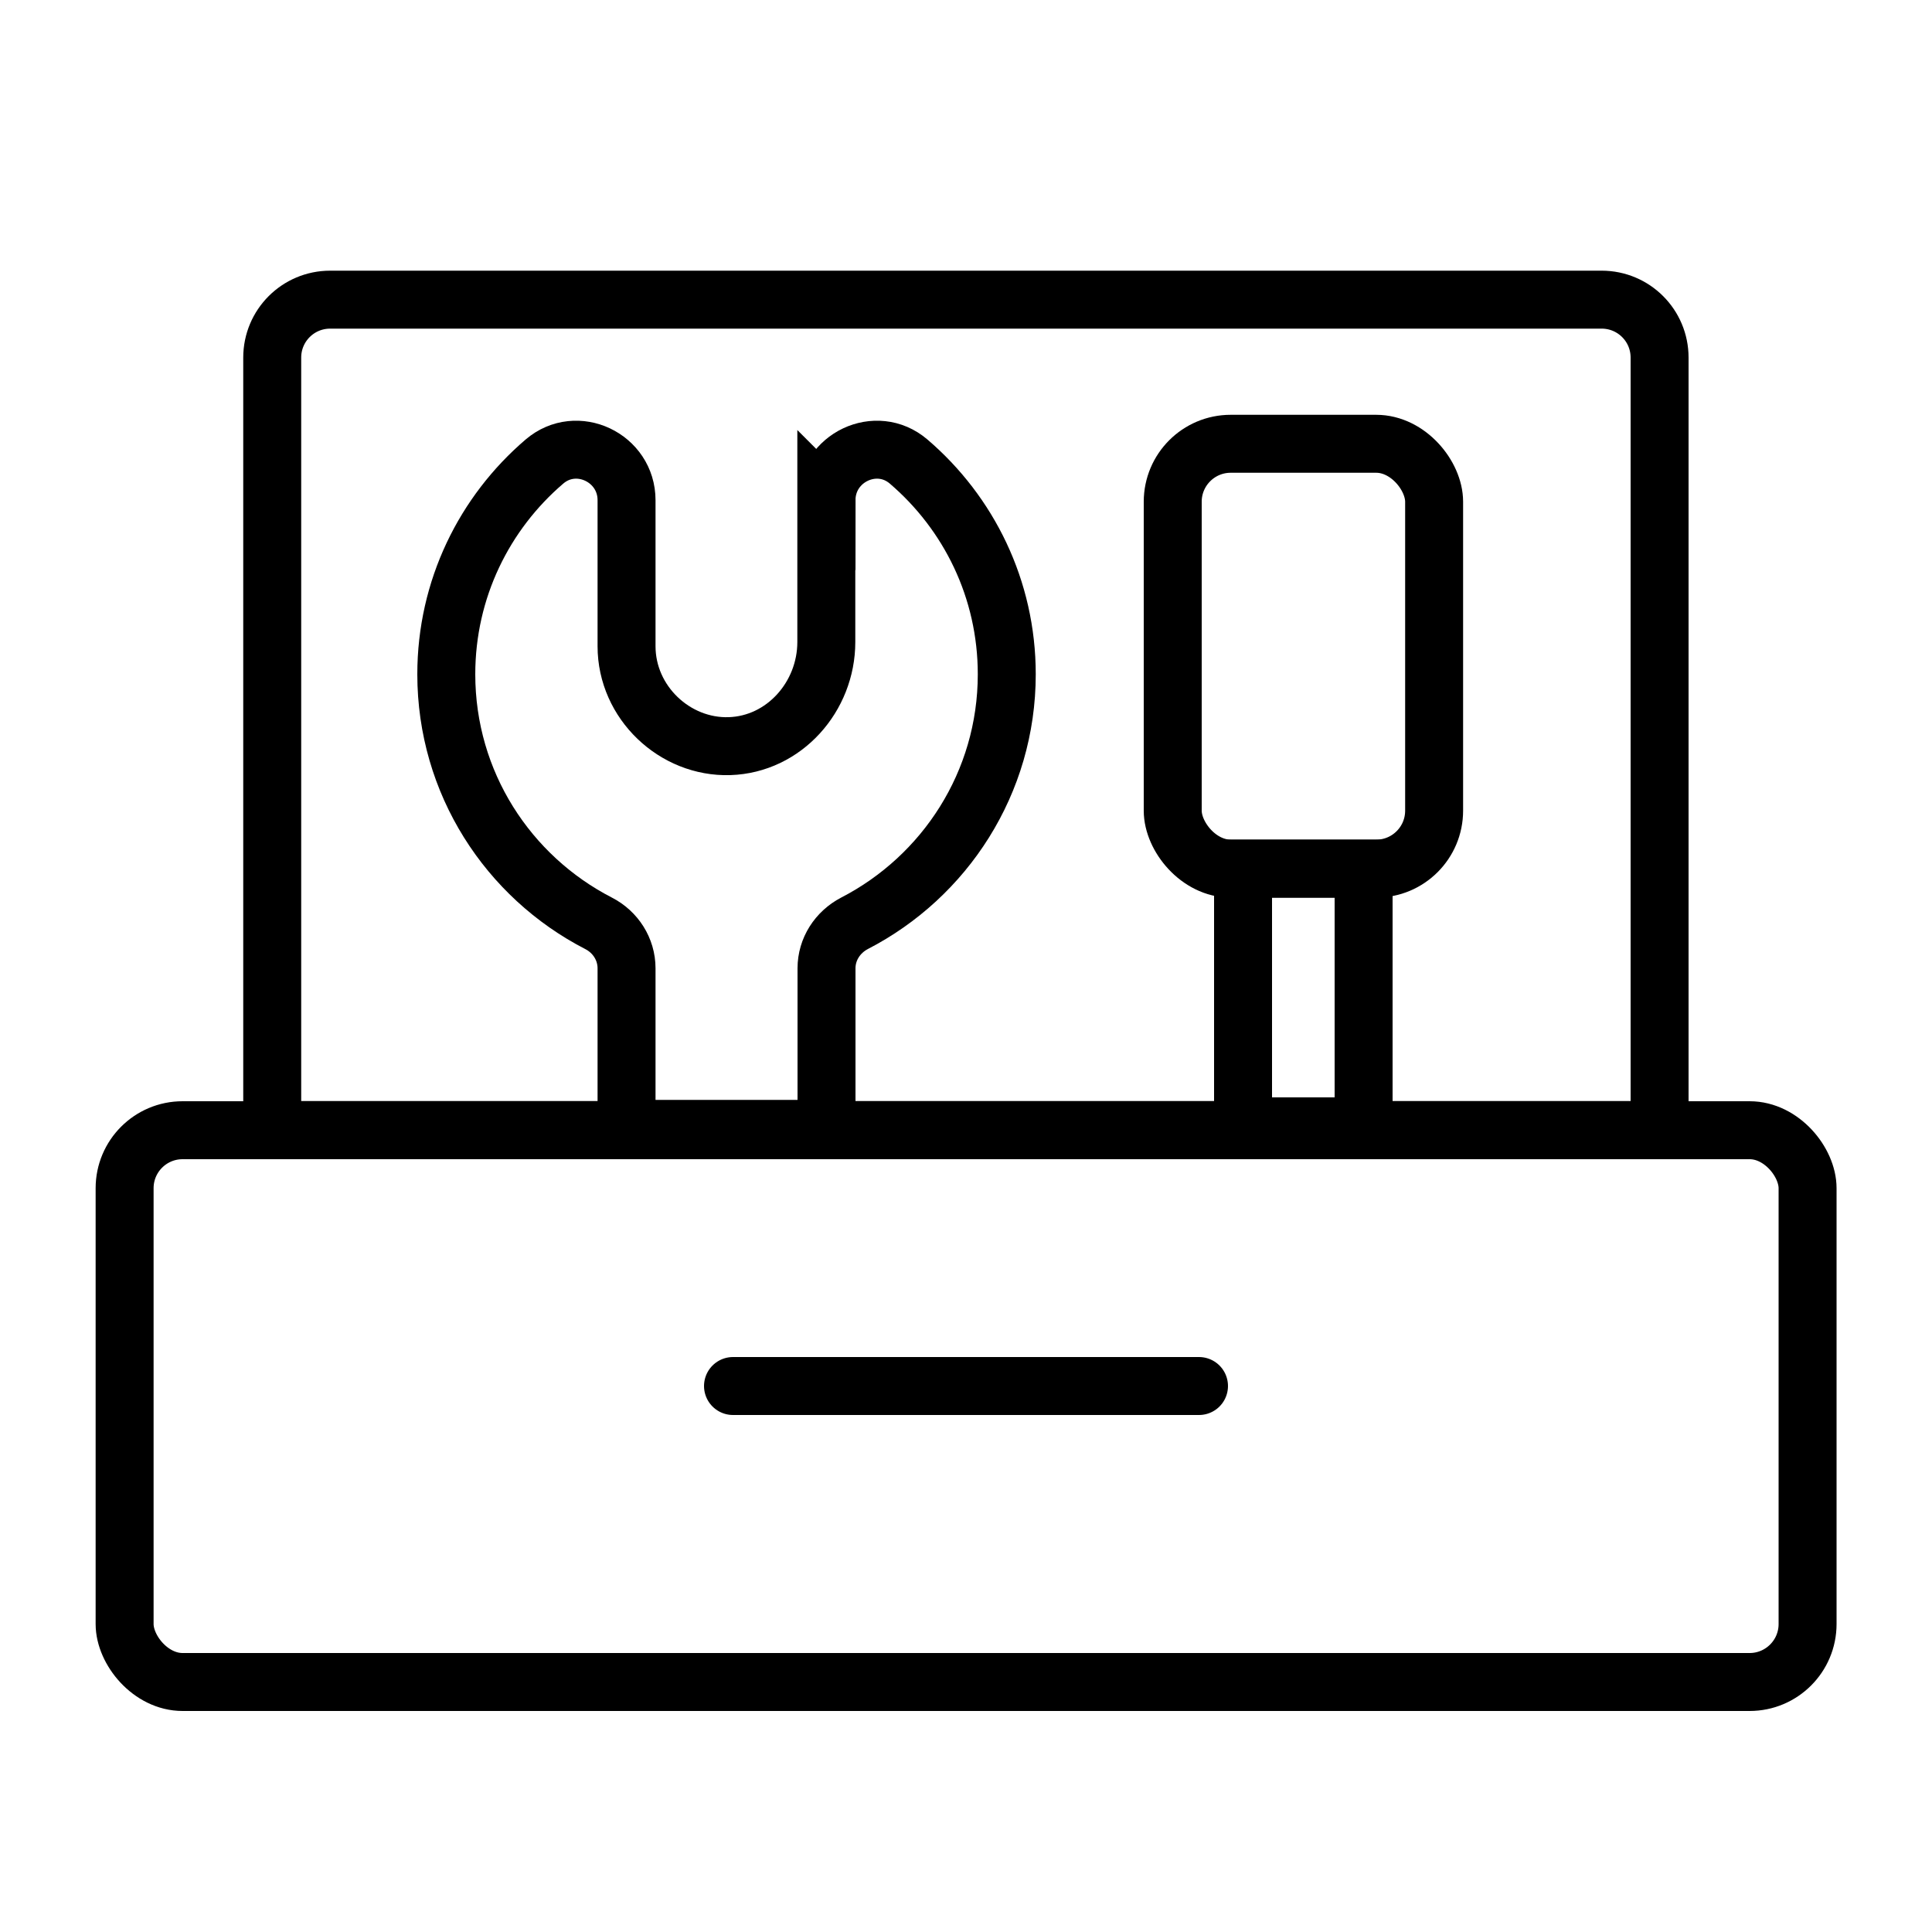 <?xml version="1.0" encoding="UTF-8"?>
<svg id="Ebene_1" data-name="Ebene 1" xmlns="http://www.w3.org/2000/svg" viewBox="0 0 100 100">
  <defs>
    <style>
      .cls-1 {
        stroke-linecap: round;
      }

      .cls-1, .cls-2 {
        fill: none;
        stroke: #000;
        stroke-miterlimit: 10;
        stroke-width: 3px;
      }
    </style>
  </defs>
  <rect class="cls-1" x="6.45" y="58.5" width="87.11" height="28.56" rx="3" ry="3"/>
  <path class="cls-1" d="m17.09,15.51h65.81c1.66,0,3,1.34,3,3v39.98H14.09V18.51c0-1.66,1.34-3,3-3Z"/>
  <path class="cls-2" d="m42.77,25.88v7.35c0,2.83-2.18,5.3-5.01,5.39s-5.33-2.26-5.33-5.17v-7.56c0-2.2-2.58-3.43-4.25-2-3.11,2.66-5.08,6.6-5.08,11.01,0,5.62,3.2,10.48,7.88,12.89.88.45,1.45,1.34,1.45,2.33v8.31h10.35v-8.31c0-.99.57-1.87,1.45-2.33,4.67-2.41,7.88-7.27,7.88-12.89,0-4.41-1.97-8.35-5.08-11.01-1.67-1.43-4.25-.2-4.25,2Z"/>
  <rect class="cls-2" x="60.7" y="22.97" width="13.53" height="21.99" rx="3" ry="3"/>
  <rect class="cls-2" x="64.34" y="44.96" width="6.24" height="13.34"/>
  <line class="cls-1" x1="37.94" y1="71.74" x2="62.06" y2="71.74"/>
</svg>